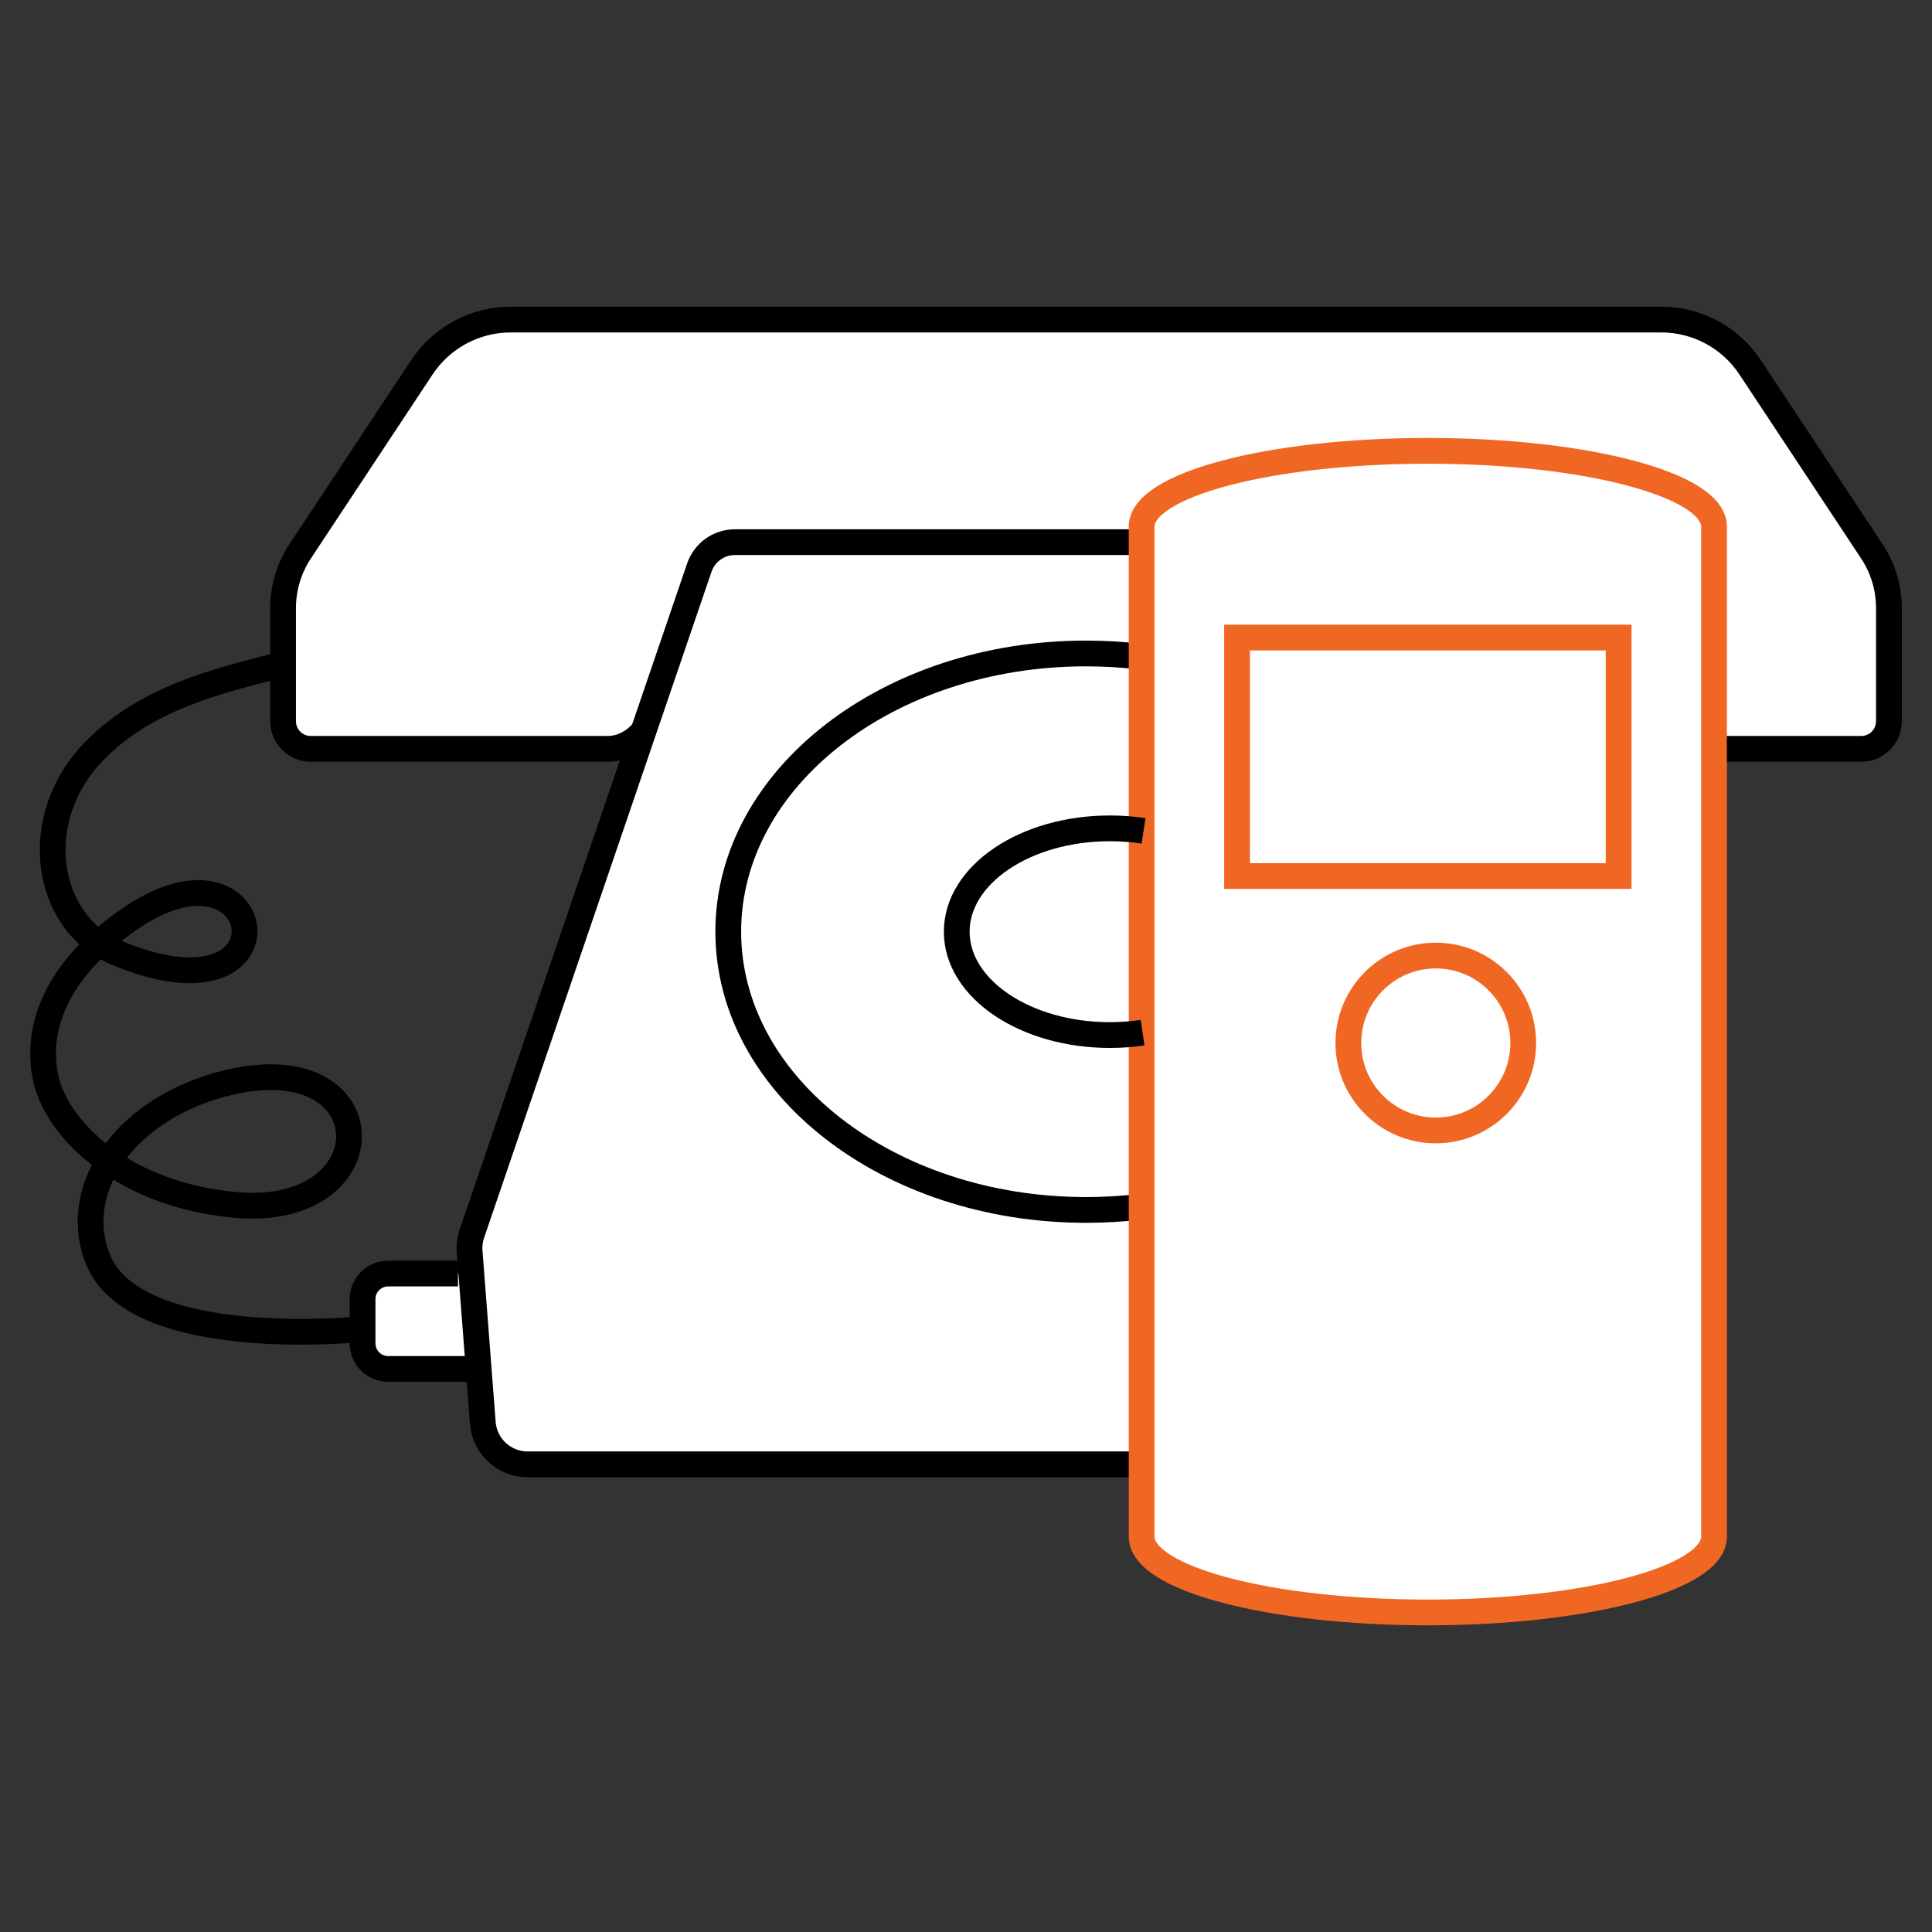 <?xml version="1.0" encoding="UTF-8"?>
<svg id="a" data-name="Layer 1" xmlns="http://www.w3.org/2000/svg" width="150" height="150" viewBox="0 0 150 150">
  <rect x="0" y="0" width="150" height="150" fill="#333333" stroke="none"/>
  <g>
    <g>
      <g>
        <path d="m145.333,42.809l-9.449-14.287c-1.532-2.317-4.126-3.711-6.904-3.711H39.654c-2.778,0-5.372,1.394-6.904,3.711l-9.449,14.287c-.862,1.305-1.322,2.834-1.322,4.398v8.785c0,1.187.962,2.149,2.149,2.149h23.03c1.133,0,2.152-.564,2.869-1.479h68.581c.717.916,1.736,1.479,2.869,1.479h23.03c1.187,0,2.149-.962,2.149-2.149v-8.785c0-1.564-.46-3.093-1.322-4.398Z" fill="#fff" stroke-width="0"/>
        <path d="m131.157,110.473l1.023-13.304c.036-.472-.024-.946-.177-1.393l-17.656-51.707c-.403-1.181-1.513-1.975-2.761-1.975h-54.531c-1.248,0-2.358.794-2.761,1.975l-17.656,51.707c-.153.447-.213.922-.177,1.393l1.023,13.304c.14,1.815,1.653,3.217,3.474,3.217h86.723c1.821,0,3.334-1.402,3.474-3.217Z" fill="#fff" stroke-width="0"/>
        <ellipse cx="84.317" cy="72.337" rx="27.775" ry="21.602" fill="#fff" stroke-width="0"/>
        <path d="m36.792,106.284h-7.098c-.852,0-1.543-.691-1.543-1.543v-4.32c0-.852.691-1.543,1.543-1.543h7.098v7.407Z" fill="#fff" stroke-width="0"/>
        <ellipse cx="63.949" cy="72.954" rx="3.703" ry="2.469" fill="#fff" stroke-width="0"/>
        <ellipse cx="70.121" cy="82.829" rx="3.703" ry="2.469" fill="#fff" stroke-width="0"/>
        <ellipse cx="81.231" cy="87.767" rx="3.703" ry="2.469" fill="#fff" stroke-width="0"/>
        <ellipse cx="68.887" cy="63.079" rx="3.703" ry="2.469" fill="#fff" stroke-width="0"/>
        <ellipse cx="81.231" cy="56.906" rx="3.703" ry="2.469" fill="#fff" stroke-width="0"/>
      </g>
      <g>
        <path d="m110.857,35.003c-12.271,0-22.22,2.633-22.22,5.882v78.422c0,3.248,9.948,5.882,22.22,5.882s22.22-2.633,22.22-5.882V40.885c0-3.249-9.948-5.882-22.22-5.882Z" fill="#fff" stroke-width="0"/>
        <rect x="88.638" y="42.093" width="44.439" height="49.377" fill="#fff" stroke-width="0"/>
        <rect x="96.044" y="49.5" width="29.626" height="18.516" fill="#fff" stroke-width="0"/>
        <circle cx="111.475" cy="80.978" r="6.789" fill="#fff" stroke-width="0"/>
        <ellipse cx="98.513" cy="98.877" rx="3.703" ry="2.469" fill="#fff" stroke-width="0"/>
        <ellipse cx="110.857" cy="98.877" rx="3.703" ry="2.469" fill="#fff" stroke-width="0"/>
        <ellipse cx="123.202" cy="98.877" rx="3.703" ry="2.469" fill="#fff" stroke-width="0"/>
        <ellipse cx="98.513" cy="107.518" rx="3.703" ry="2.469" fill="#fff" stroke-width="0"/>
        <ellipse cx="110.857" cy="107.518" rx="3.703" ry="2.469" fill="#fff" stroke-width="0"/>
        <ellipse cx="123.202" cy="107.518" rx="3.703" ry="2.469" fill="#fff" stroke-width="0"/>
        <ellipse cx="98.513" cy="116.159" rx="3.703" ry="2.469" fill="#fff" stroke-width="0"/>
        <ellipse cx="110.857" cy="116.159" rx="3.703" ry="2.469" fill="#fff" stroke-width="0"/>
        <ellipse cx="123.202" cy="116.159" rx="3.703" ry="2.469" fill="#fff" stroke-width="0"/>
      </g>
    </g>
    <g>
      <path d="m88.638,42.093h-31.582c-1.248,0-2.358.794-2.761,1.975l-17.656,51.707c-.153.447-.213.922-.177,1.393l1.023,13.304c.14,1.815,1.653,3.217,3.474,3.217h47.576" fill="none" stroke="#000" stroke-miterlimit="10" stroke-width="2"/>
      <path d="m132.974,58.141h11.532c1.187,0,2.149-.962,2.149-2.149v-8.785c0-1.564-.46-3.093-1.323-4.398l-9.449-14.287c-1.533-2.317-4.126-3.711-6.904-3.711H39.654c-2.778,0-5.371,1.394-6.904,3.711l-9.449,14.287c-.863,1.304-1.323,2.834-1.323,4.398v8.785c0,1.187.962,2.149,2.149,2.149h23.03c1.133,0,2.152-.564,2.87-1.479" fill="none" stroke="#000" stroke-miterlimit="10" stroke-width="2"/>
      <path d="m88.327,93.716c-1.309.147-2.648.223-4.01.223-15.34,0-27.775-9.672-27.775-21.602s12.435-21.602,27.775-21.602c1.401,0,2.778.081,4.123.236" fill="none" stroke="#000" stroke-miterlimit="10" stroke-width="2"/>
      <path d="m36.792,106.284h-6.657c-1.096,0-1.984-.888-1.984-1.984v-3.439c0-1.096.888-1.984,1.984-1.984h5.423" fill="none" stroke="#000" stroke-miterlimit="10" stroke-width="2"/>
      <path d="m21.986,51.573c-5.29,1.323-10.58,2.645-14.548,6.613-5.29,5.29-3.968,13.446,1.543,15.76,14.272,5.994,11.959-9.827,1.323-2.755-4.772,3.173-7.605,7.489-6.833,12.123.777,4.66,6.613,9.588,14.989,10.25,11.747.927,11.563-12.544-.882-9.478-7.604,1.874-12.131,7.952-10.029,13.556,2.825,7.532,21.05,5.51,21.05,5.51" fill="none" stroke="#000" stroke-miterlimit="10" stroke-width="2"/>
      <path d="m110.857,35.003c-12.271,0-22.22,2.633-22.22,5.882v78.422c0,3.248,9.948,5.882,22.22,5.882s22.22-2.633,22.22-5.882V40.885c0-3.249-9.948-5.882-22.22-5.882Z" fill="none" stroke="#f06724" stroke-miterlimit="10" stroke-width="2"/>
      <rect x="96.044" y="49.5" width="29.626" height="18.515" fill="none" stroke="#f06724" stroke-miterlimit="10" stroke-width="2"/>
      <circle cx="111.475" cy="80.978" r="6.789" fill="none" stroke="#f06724" stroke-miterlimit="10" stroke-width="2"/>
      <path d="m88.71,80.177c-.819.12-1.669.184-2.542.184-6.565,0-11.887-3.592-11.887-8.024s5.322-8.024,11.887-8.024c.899,0,1.775.067,2.617.195" fill="none" stroke="#000" stroke-miterlimit="10" stroke-width="2"/>
    </g>
  </g>
  <rect y="0" width="150" height="150" fill="none" stroke-width="0"/>
  <rect y="0" width="150" height="150" fill="none" stroke-width="0"/>
  <rect y="0" width="150" height="150" fill="none" stroke-width="0"/>
</svg>